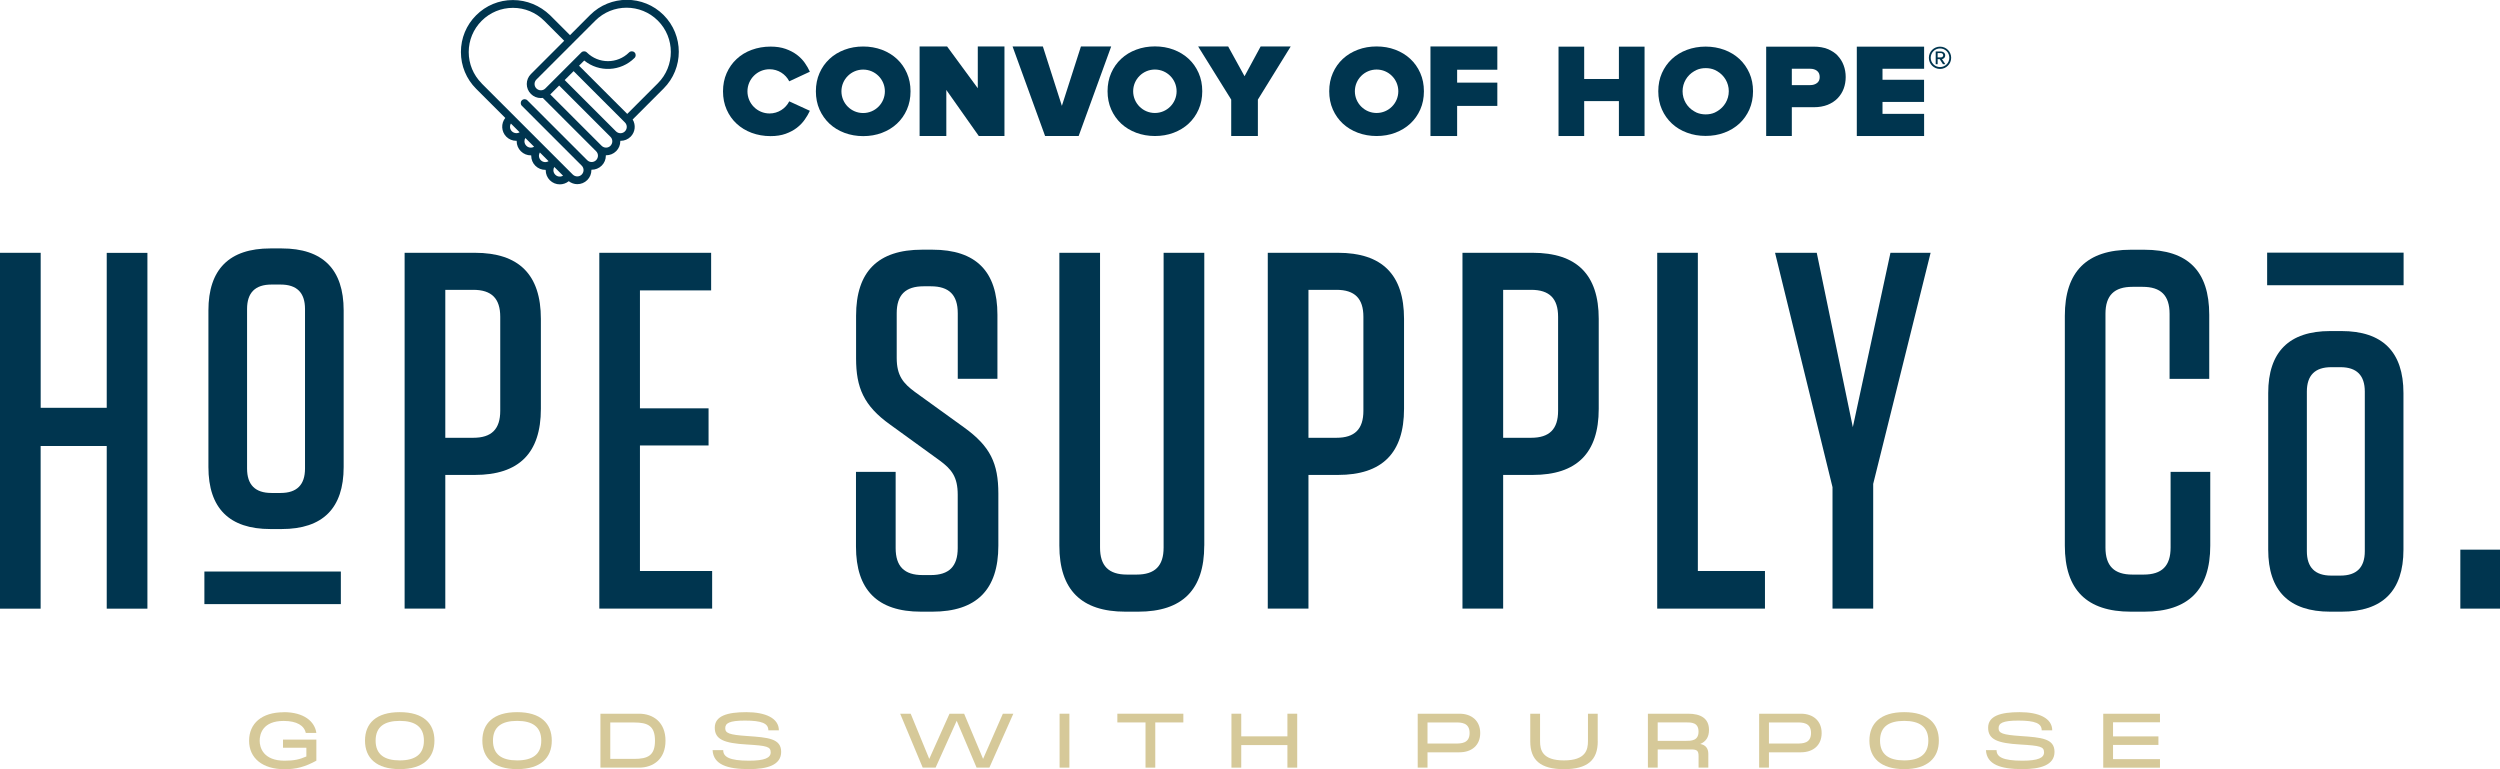 <?xml version="1.0" encoding="UTF-8"?><svg id="Layer_2" xmlns="http://www.w3.org/2000/svg" viewBox="0 0 515.55 158.62"><defs><style>.cls-1{fill:#00354f;}.cls-2{fill:#d6c999;}</style></defs><g id="Layer_1-2"><g><g><g><path class="cls-1" d="m22.01,84.11v-31.97h8.39v73.38h-8.39v-33.54h-13.63v33.54H0V52.13h8.39v31.97h13.63Z"/><path class="cls-1" d="m55.77,109.1c-8.49,0-12.79-4.3-12.79-12.79v-32.29c0-8.49,4.3-12.79,12.79-12.79h2.31c8.49,0,12.79,4.3,12.79,12.79v32.29c0,8.49-4.3,12.79-12.79,12.79h-2.31Zm.21-50.42c-3.35,0-5.03,1.68-5.03,5.03v32.92c0,3.35,1.68,5.03,5.03,5.03h1.89c3.35,0,5.03-1.68,5.03-5.03v-32.92c0-3.35-1.68-5.03-5.03-5.03h-1.89Z"/><path class="cls-1" d="m91.83,125.51h-8.39V52.13h14.47c9.12,0,13.63,4.51,13.63,13.63v18.55c0,9.12-4.51,13.63-13.63,13.63h-6.08v27.57Zm5.77-65.73h-5.77v30.5h5.77c3.77,0,5.56-1.78,5.56-5.56v-19.39c0-3.77-1.78-5.56-5.56-5.56Z"/><path class="cls-1" d="m146.65,52.13v7.76h-14.68v24.32h14.15v7.65h-14.15v25.89h14.89v7.76h-23.27V52.13h23.06Z"/><path class="cls-1" d="m205.88,101.82v10.69c0,9.12-4.51,13.63-13.63,13.63h-2.31c-9.02,0-13.42-4.51-13.42-13.42v-15.41h8.18v15.72c0,3.77,1.78,5.56,5.56,5.56h1.68c3.77,0,5.56-1.78,5.56-5.56v-11.01c0-3.67-1.26-5.24-3.67-7.02l-10.27-7.44c-5.45-3.88-7.02-7.65-7.02-13.63v-8.81c0-9.12,4.51-13.63,13.63-13.63h2.1c9.02,0,13.42,4.51,13.42,13.42v13.21h-8.18v-13.52c0-3.77-1.78-5.56-5.56-5.56h-1.47c-3.77,0-5.56,1.78-5.56,5.56v9.22c0,3.67,1.36,5.24,3.77,7.02l10.17,7.34c5.35,3.88,7.02,7.34,7.02,13.63Z"/><path class="cls-1" d="m248.34,112.51c0,9.12-4.51,13.63-13.63,13.63h-2.62c-9.12,0-13.63-4.51-13.63-13.63v-60.38h8.39v60.8c0,3.77,1.78,5.56,5.56,5.56h1.99c3.77,0,5.56-1.78,5.56-5.56v-60.8h8.39v60.38Z"/><path class="cls-1" d="m269.83,125.51h-8.39V52.13h14.47c9.12,0,13.63,4.51,13.63,13.63v18.55c0,9.12-4.51,13.63-13.63,13.63h-6.08v27.57Zm5.77-65.73h-5.77v30.5h5.77c3.77,0,5.56-1.78,5.56-5.56v-19.39c0-3.77-1.78-5.56-5.56-5.56Z"/><path class="cls-1" d="m309.98,125.51h-8.39V52.13h14.47c9.12,0,13.63,4.51,13.63,13.63v18.55c0,9.12-4.51,13.63-13.63,13.63h-6.08v27.57Zm5.77-65.73h-5.77v30.5h5.77c3.77,0,5.56-1.78,5.56-5.56v-19.39c0-3.77-1.78-5.56-5.56-5.56Z"/><path class="cls-1" d="m350.13,52.13v65.62h13.84v7.76h-22.22V52.13h8.39Z"/><path class="cls-1" d="m386.29,99.83v25.68h-8.39v-25.05l-11.85-48.33h8.6l7.44,35.96,7.76-35.96h8.28l-11.85,47.7Z"/><path class="cls-1" d="m455.8,97.31v15.2c0,9.12-4.51,13.63-13.63,13.63h-2.73c-9.12,0-13.63-4.51-13.63-13.63v-47.38c0-9.12,4.51-13.63,13.63-13.63h2.73c9.02,0,13.42,4.4,13.42,13.42v13.21h-8.18v-13.42c0-3.77-1.78-5.56-5.56-5.56h-2.1c-3.77,0-5.56,1.78-5.56,5.56v48.22c0,3.77,1.78,5.56,5.56,5.56h2.31c3.77,0,5.56-1.78,5.56-5.56v-15.62h8.18Z"/><path class="cls-1" d="m480.54,126.14c-8.49,0-12.79-4.3-12.79-12.79v-32.29c0-8.49,4.3-12.79,12.79-12.79h2.31c8.49,0,12.79,4.3,12.79,12.79v32.29c0,8.49-4.3,12.79-12.79,12.79h-2.31Zm.21-50.42c-3.35,0-5.03,1.68-5.03,5.03v32.92c0,3.35,1.68,5.03,5.03,5.03h1.89c3.35,0,5.03-1.68,5.03-5.03v-32.92c0-3.35-1.68-5.03-5.03-5.03h-1.89Z"/><path class="cls-1" d="m515.55,125.51h-8.18v-12.16h8.18v12.16Z"/></g><path class="cls-1" d="m70.29,117.86v6.72h-28.14v-6.72h28.14Z"/><path class="cls-1" d="m495.67,52.1v6.72h-28.14v-6.72h28.14Z"/></g><g><path class="cls-2" d="m58.5,146.86c4.19,0,6.42,1.93,6.74,4.29h-2.18c-.32-1.52-1.85-2.48-4.56-2.48-4.35,0-4.95,2.72-4.95,4.1s.74,4.1,5.14,4.1c1.99,0,3.1-.27,4.49-.87v-1.8h-4.82v-1.68h6.88v4.35c-2.39,1.3-4.19,1.76-6.56,1.76-4.54,0-7.31-2.28-7.31-5.87s2.63-5.88,7.13-5.88Z"/><path class="cls-2" d="m75.27,152.73c0-3.57,2.31-5.87,7.17-5.87s7.15,2.31,7.15,5.87-2.31,5.88-7.15,5.88-7.17-2.31-7.17-5.88Zm12.15,0c0-2.86-1.84-4.07-4.98-4.07s-4.98,1.19-4.98,4.07,1.85,4.08,4.98,4.08,4.98-1.22,4.98-4.08Z"/><path class="cls-2" d="m99.47,152.73c0-3.57,2.31-5.87,7.17-5.87s7.15,2.31,7.15,5.87-2.31,5.88-7.15,5.88-7.17-2.31-7.17-5.88Zm12.15,0c0-2.86-1.83-4.07-4.98-4.07s-4.98,1.19-4.98,4.07,1.85,4.08,4.98,4.08,4.98-1.22,4.98-4.08Z"/><path class="cls-2" d="m131.78,147.18c2.94,0,5.46,1.77,5.46,5.57s-2.52,5.55-5.46,5.55h-7.96v-11.12h7.96Zm-5.93,9.32h4.9c2.86,0,4.32-.7,4.32-3.75s-1.46-3.76-4.32-3.76h-4.9v7.51Z"/><path class="cls-2" d="m149.14,154.69c0,1.38,1.23,2.18,5.33,2.18,3.26,0,4.46-.6,4.46-1.71,0-1.19-.77-1.38-4.93-1.63-4.67-.27-6.6-1.03-6.6-3.46s2.55-3.21,6.5-3.21,6.71,1.23,6.72,3.75h-2.17c0-1.44-1.36-2.01-4.82-2.01-3.24,0-4.07.54-4.07,1.57s.82,1.36,4.51,1.61c4.32.3,7.02.51,7.02,3.27s-2.94,3.56-6.61,3.56c-4.54,0-7.37-.95-7.53-3.92h2.18Z"/><path class="cls-2" d="m206.8,147.18h2.17l-4.94,11.12h-2.64l-4.1-9.66-4.35,9.66h-2.66l-4.65-11.12h2.17l3.83,9.32,4.18-9.32h3.01l3.91,9.32,4.08-9.32Z"/><path class="cls-2" d="m220.53,147.18v11.12h-2.02v-11.12h2.02Z"/><path class="cls-2" d="m230.43,147.18h13.6v1.8h-5.79v9.32h-2.01v-9.32h-5.81v-1.8Z"/><path class="cls-2" d="m265.49,151.85v-4.67h2.02v11.12h-2.02v-4.65h-9.52v4.65h-2.02v-11.12h2.02v4.67h9.52Z"/><path class="cls-2" d="m292.36,147.18h8.6c2.56,0,4.29,1.49,4.29,3.99s-1.72,3.97-4.29,3.97h-6.58v3.16h-2.02v-11.12Zm2.02,1.8v4.35h5.77c1.14,0,2.91,0,2.91-2.17s-1.77-2.18-2.91-2.18h-5.77Z"/><path class="cls-2" d="m329.49,152.89c0,3.84-2.1,5.73-6.96,5.73s-6.96-1.87-6.96-5.73v-5.71h2.02v5.68c0,1.77.44,3.95,4.93,3.95s4.95-2.2,4.95-3.95v-5.68h2.01v5.71Z"/><path class="cls-2" d="m352.29,155.47v2.83h-2.01v-2.34c0-1.12-.28-1.41-1.55-1.41h-6.88v3.75h-2.02v-11.12h8.3c2.59,0,4.3.96,4.3,3.35,0,1.52-.68,2.42-1.8,2.89,1.08.19,1.66.9,1.66,2.04Zm-10.44-6.5v3.81h5.76c1.15,0,2.66,0,2.66-1.91s-1.5-1.9-2.66-1.9h-5.76Z"/><path class="cls-2" d="m362.77,147.18h8.6c2.56,0,4.29,1.49,4.29,3.99s-1.72,3.97-4.29,3.97h-6.58v3.16h-2.02v-11.12Zm2.02,1.8v4.35h5.77c1.14,0,2.91,0,2.91-2.17s-1.77-2.18-2.91-2.18h-5.77Z"/><path class="cls-2" d="m385.51,152.73c0-3.57,2.31-5.87,7.17-5.87s7.15,2.31,7.15,5.87-2.31,5.88-7.15,5.88-7.17-2.31-7.17-5.88Zm12.15,0c0-2.86-1.84-4.07-4.98-4.07s-4.98,1.19-4.98,4.07,1.85,4.08,4.98,4.08,4.98-1.22,4.98-4.08Z"/><path class="cls-2" d="m411.73,154.69c0,1.38,1.23,2.18,5.33,2.18,3.26,0,4.46-.6,4.46-1.71,0-1.19-.77-1.38-4.93-1.63-4.67-.27-6.6-1.03-6.6-3.46s2.55-3.21,6.5-3.21,6.71,1.23,6.72,3.75h-2.17c0-1.44-1.36-2.01-4.82-2.01-3.24,0-4.07.54-4.07,1.57s.82,1.36,4.51,1.61c4.32.3,7.02.51,7.02,3.27s-2.94,3.56-6.61,3.56c-4.54,0-7.37-.95-7.53-3.92h2.18Z"/><path class="cls-2" d="m445.43,147.18v1.77h-9.68v2.91h9.36v1.76h-9.36v2.93h9.68v1.76h-11.7v-11.12h11.7Z"/></g><g><g><polygon class="cls-1" points="195.15 18.55 201.85 28.05 207.14 28.05 207.14 9.58 201.64 9.58 201.64 18.2 195.31 9.58 189.64 9.58 189.64 28.05 195.15 28.05 195.15 18.55"/><polygon class="cls-1" points="222.44 28.05 229.15 9.58 222.91 9.58 218.98 21.83 215.06 9.58 208.81 9.58 215.52 28.05 222.44 28.05"/><polygon class="cls-1" points="253.9 28.05 259.4 28.05 259.4 20.54 266.17 9.58 259.97 9.58 256.65 15.72 253.27 9.58 247.08 9.58 253.9 20.54 253.9 28.05"/><polygon class="cls-1" points="294.99 28.05 300.49 28.05 300.49 21.84 308.78 21.84 308.78 17.04 300.49 17.04 300.49 14.38 308.78 14.38 308.78 9.58 294.99 9.58 294.99 28.05"/><path class="cls-1" d="m184.96,12.15c-.88-.81-1.91-1.44-3.1-1.89-1.2-.44-2.48-.67-3.85-.67s-2.66.22-3.85.67c-1.19.45-2.23,1.07-3.1,1.89-.87.81-1.56,1.78-2.06,2.92-.5,1.13-.75,2.39-.75,3.76s.25,2.63.75,3.76c.5,1.13,1.19,2.1,2.06,2.92.87.81,1.91,1.44,3.1,1.89,1.19.44,2.48.67,3.85.67s2.66-.22,3.85-.67c1.19-.45,2.23-1.08,3.1-1.89.87-.81,1.56-1.78,2.06-2.92.5-1.13.75-2.39.75-3.76s-.25-2.63-.75-3.76c-.5-1.14-1.19-2.11-2.06-2.92Zm-6.96,11.16c-2.48,0-4.48-2.01-4.48-4.48s2.01-4.48,4.48-4.48,4.48,2.01,4.48,4.48-2.01,4.48-4.48,4.48Z"/><path class="cls-1" d="m151.91,25.51c.87.81,1.91,1.44,3.11,1.89,1.2.44,2.5.67,3.89.67,1.18,0,2.21-.16,3.1-.48.89-.32,1.66-.73,2.31-1.23.65-.5,1.19-1.06,1.63-1.69.44-.62.79-1.23,1.06-1.82l-4.25-1.95c-.75,1.48-2.29,2.5-4.06,2.5-2.52,0-4.56-2.04-4.56-4.56s2.04-4.56,4.56-4.56c1.77,0,3.31,1.01,4.06,2.49l4.25-1.98c-.27-.6-.62-1.22-1.06-1.84-.44-.62-.99-1.18-1.64-1.67-.66-.49-1.43-.89-2.31-1.2-.88-.31-1.91-.47-3.09-.47-1.39,0-2.69.23-3.89.67-1.2.44-2.24,1.07-3.11,1.89-.88.81-1.56,1.78-2.06,2.91-.5,1.13-.75,2.38-.75,3.76s.25,2.62.75,3.76c.5,1.13,1.18,2.1,2.06,2.91Z"/><path class="cls-1" d="m245.12,25.49c.87-.81,1.56-1.78,2.06-2.92.5-1.13.75-2.38.75-3.76s-.25-2.63-.75-3.76c-.5-1.14-1.19-2.11-2.06-2.92-.88-.81-1.91-1.44-3.1-1.89-1.2-.45-2.48-.67-3.85-.67s-2.66.22-3.85.67c-1.2.44-2.23,1.07-3.11,1.89-.87.81-1.56,1.78-2.06,2.92-.5,1.13-.75,2.39-.75,3.76s.25,2.63.75,3.76c.5,1.13,1.19,2.11,2.06,2.92.88.81,1.91,1.44,3.11,1.89,1.19.44,2.48.67,3.85.67s2.66-.22,3.85-.67c1.19-.45,2.23-1.08,3.1-1.89Zm-6.96-2.19c-2.47,0-4.48-2.01-4.48-4.48s2.01-4.48,4.48-4.48,4.48,2.01,4.48,4.48-2.01,4.48-4.48,4.48Z"/><path class="cls-1" d="m283.88,28.05c1.37,0,2.66-.22,3.85-.67,1.19-.45,2.23-1.08,3.1-1.89.87-.81,1.56-1.78,2.06-2.91.5-1.13.75-2.38.75-3.76s-.25-2.63-.75-3.76c-.5-1.14-1.19-2.11-2.06-2.92-.87-.81-1.91-1.44-3.1-1.89-1.19-.45-2.48-.67-3.85-.67s-2.66.22-3.85.67c-1.19.45-2.23,1.07-3.11,1.89-.87.81-1.56,1.78-2.06,2.92-.5,1.13-.75,2.39-.75,3.76s.25,2.63.75,3.76c.5,1.13,1.19,2.1,2.06,2.91.88.81,1.91,1.44,3.11,1.89,1.19.44,2.48.67,3.85.67Zm0-13.71c2.47,0,4.48,2.01,4.48,4.48s-2.01,4.48-4.48,4.48-4.48-2.01-4.48-4.48,2.01-4.48,4.48-4.48Z"/><g><polygon class="cls-1" points="333.85 16.29 326.69 16.29 326.69 9.62 321.4 9.62 321.4 28.05 326.69 28.05 326.69 20.85 333.85 20.85 333.85 28.05 339.14 28.05 339.14 9.62 333.85 9.62 333.85 16.29"/><path class="cls-1" d="m378.96,11.46c-.55-.57-1.25-1.02-2.06-1.35-.82-.33-1.77-.49-2.83-.49h-9.85v18.42h5.29v-5.93h4.55c1.06,0,2.01-.17,2.83-.49.81-.33,1.51-.78,2.06-1.35.55-.57.97-1.23,1.25-1.98.28-.74.42-1.56.42-2.41s-.14-1.67-.43-2.43c-.28-.75-.7-1.42-1.25-1.99Zm-4.28,5.68c-.36.27-.82.41-1.35.41h-3.82v-3.37h3.82c.53,0,.99.14,1.35.41.38.28.58.72.58,1.29s-.19.98-.58,1.26Z"/><polygon class="cls-1" points="396.79 14.18 396.79 9.62 382.91 9.62 382.91 28.05 396.79 28.05 396.79 23.48 388.21 23.48 388.21 21.02 396.78 21.02 396.78 16.45 388.21 16.45 388.21 14.18 396.79 14.18"/><path class="cls-1" d="m358.7,12.16c-.87-.8-1.91-1.44-3.1-1.88-1.19-.44-2.49-.67-3.86-.67s-2.67.23-3.86.67c-1.19.44-2.23,1.08-3.1,1.88-.87.81-1.56,1.79-2.06,2.91-.5,1.13-.75,2.39-.75,3.75s.25,2.63.75,3.75c.49,1.12,1.19,2.1,2.06,2.91.87.81,1.91,1.44,3.1,1.88,1.19.45,2.49.67,3.86.67s2.67-.22,3.86-.67c1.19-.44,2.23-1.08,3.1-1.88.87-.81,1.56-1.79,2.06-2.91.49-1.12.75-2.39.75-3.75s-.25-2.63-.75-3.75c-.5-1.12-1.19-2.1-2.06-2.91Zm-4.55,10.77c-.17.1-.35.2-.54.29-.56.25-1.19.37-1.87.37s-1.31-.13-1.87-.37c-.18-.08-.36-.18-.52-.28-1.42-.82-2.37-2.36-2.37-4.12s.95-3.29,2.37-4.12c.17-.1.34-.2.53-.28.56-.25,1.19-.37,1.87-.37s1.31.12,1.87.37c.19.08.36.18.53.28,1.41.83,2.36,2.36,2.36,4.11s-.95,3.28-2.35,4.11Z"/></g><g><path class="cls-1" d="m400.07,9.62c-1.27,0-2.3,1.02-2.3,2.3s1.03,2.3,2.3,2.3,2.3-1.03,2.3-2.3-1.02-2.3-2.3-2.3Zm0,4.21c-1.06,0-1.92-.87-1.92-1.92s.85-1.92,1.92-1.92,1.92.84,1.92,1.92-.86,1.92-1.92,1.92Z"/><path class="cls-1" d="m401.14,11.41c0-.49-.44-.8-.89-.8h-1.07v2.63h.4v-1.04h.42l.68,1.04h.49l-.7-1.05c.15,0,.67-.19.67-.78Zm-1.56.44v-.91h.67c.23,0,.48.17.48.46,0,.27-.25.44-.48.44h-.67Z"/></g></g><path class="cls-1" d="m107.41,31.19c.57.57,1.31.85,2.06.85.03,0,.05,0,.08,0,0,.03,0,.05,0,.08,0,.78.3,1.51.85,2.06.55.55,1.28.85,2.06.85h0s.05,0,.08,0c0,.03,0,.05,0,.08,0,.78.3,1.51.85,2.06.57.57,1.31.85,2.06.85.65,0,1.3-.22,1.84-.65.51.39,1.12.61,1.77.61.77,0,1.5-.3,2.05-.85.55-.55.85-1.27.85-2.05,0-.03,0-.05,0-.08.03,0,.05,0,.08,0,.74,0,1.48-.28,2.05-.85.55-.55.85-1.27.85-2.05,0-.03,0-.05,0-.08.03,0,.05,0,.08,0,.74,0,1.48-.28,2.05-.85.55-.55.85-1.27.85-2.05,0-.03,0-.05,0-.08.02,0,.05,0,.08,0,.77,0,1.5-.3,2.05-.85.96-.96,1.1-2.43.42-3.55l6.38-6.38c4.18-4.18,4.18-10.98,0-15.16-4.18-4.18-10.98-4.18-15.16,0l-4.14,4.15-4.12-4.12C111.33,1.13,108.64.01,105.77.01s-5.56,1.12-7.58,3.14c-2.03,2.02-3.14,4.72-3.14,7.58,0,2.86,1.12,5.56,3.14,7.58l6.01,6.01c-.91,1.14-.84,2.81.21,3.87.55.55,1.28.85,2.06.85h0s.05,0,.08,0c0,.03,0,.05,0,.08,0,.78.3,1.51.85,2.06Zm1.13-1.13c-.25-.25-.39-.58-.39-.93,0-.24.07-.47.19-.67l1.8,1.8c-.5.3-1.17.24-1.6-.2Zm3.91,3.37c-.35,0-.68-.14-.93-.39-.25-.25-.38-.58-.38-.93,0-.24.07-.47.19-.67l1.8,1.8c-.2.12-.43.19-.67.19Zm2.06,2.6c-.25-.25-.39-.58-.39-.93,0-.24.07-.47.19-.67l1.8,1.8c-.51.3-1.17.24-1.6-.2Zm11.39-5.97c-.51.51-1.33.51-1.84,0l-10.59-10.59s.08-.07.11-.1l1.73-1.73,10.58,10.58c.25.25.38.57.38.92s-.14.67-.38.92Zm2.97-2.97c-.25.25-.57.38-.92.38s-.67-.14-.92-.38l-10.58-10.58,1.84-1.84,10.58,10.58c.51.51.51,1.33,0,1.84Zm-6.11-22.83c3.56-3.56,9.35-3.56,12.91,0,3.56,3.56,3.56,9.35,0,12.91l-6.32,6.32-9.94-9.94,1.07-1.07c3.04,2.48,7.54,2.3,10.38-.54.31-.31.31-.82,0-1.13-.31-.31-.82-.31-1.13,0-2.4,2.4-6.31,2.4-8.71,0-.31-.31-.82-.31-1.13,0l-7.43,7.43c-.25.25-.57.38-.92.38s-.67-.14-.92-.38c-.51-.51-.51-1.33,0-1.84l12.14-12.14Zm-23.43,12.93c-1.72-1.72-2.67-4.02-2.67-6.45,0-2.44.95-4.73,2.67-6.45,1.72-1.72,4.02-2.67,6.45-2.67,2.44,0,4.73.95,6.45,2.67l4.12,4.12-6.87,6.87c-1.13,1.13-1.13,2.96,0,4.09.55.55,1.27.85,2.05.85.13,0,.27-.01.4-.03l11,11c.25.25.38.57.38.92,0,.35-.14.67-.38.92-.51.51-1.33.51-1.84,0l-12.34-12.34c-.31-.31-.82-.31-1.13,0-.31.31-.31.82,0,1.13l12.34,12.34c.25.25.38.57.38.92s-.14.67-.38.92c-.25.25-.57.38-.92.38s-.67-.14-.92-.38l-18.8-18.8Zm7.16,10.27h0c-.35,0-.68-.14-.93-.38-.43-.43-.5-1.1-.2-1.6l1.8,1.8c-.2.12-.43.19-.67.19Z"/></g></g></g></svg>